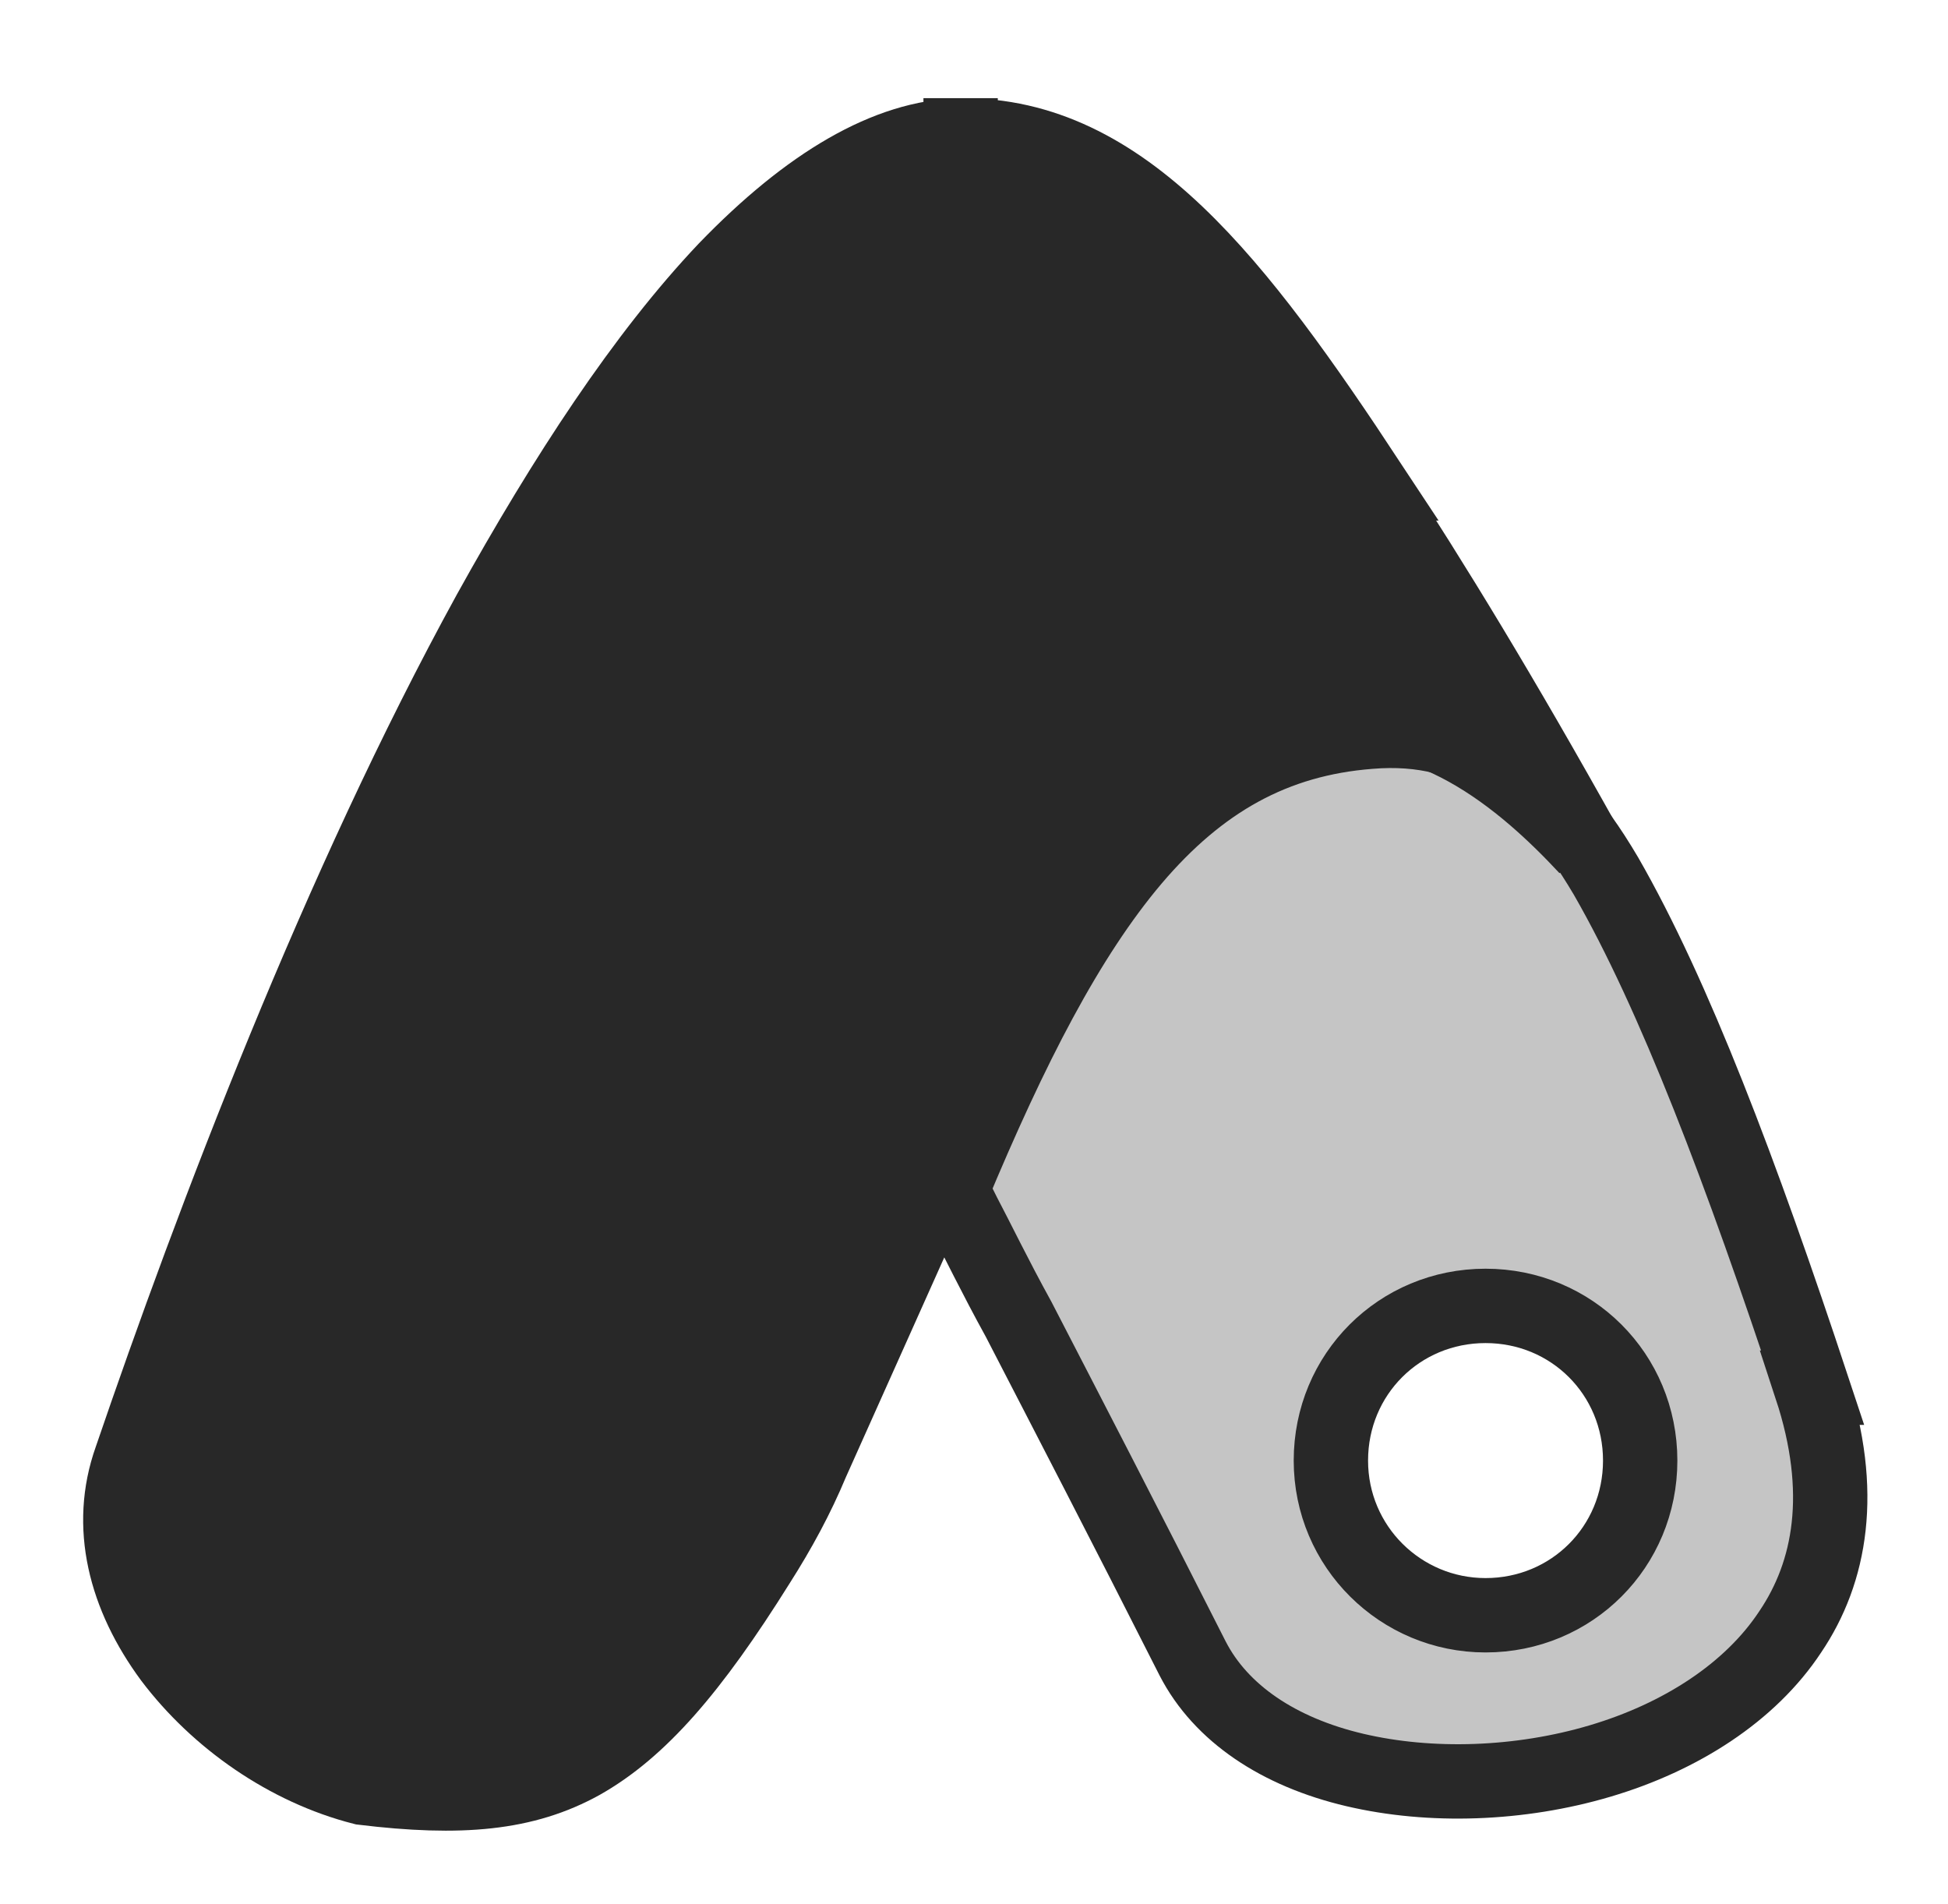 <?xml version="1.0" encoding="UTF-8"?>
<svg id="Layer_1" xmlns="http://www.w3.org/2000/svg" version="1.1" viewBox="0 0 131 128">
  <!-- Generator: Adobe Illustrator 29.2.1, SVG Export Plug-In . SVG Version: 2.1.0 Build 116)  -->
  <defs>
    <style>
      .st0 {
        fill: #c5c5c5;
      }

      .st0, .st1 {
        stroke: #282828;
        stroke-width: 5px;
      }

      .st1 {
        fill: #282828;
      }
    </style>
  </defs>
  <path class="st0" d="M121.9,93.3c-4.8-14.5-9.3-26.4-13.9-34.4-2.3-3.9-4.2-5.8-6.8-7.5-2.6-1.7-5.5-2.5-9.1-2.2-6.4.5-11.4,3.3-15.9,8.6-4.4,5.2-8.2,12.6-12.2,22.2.2.4.5,1,.8,1.6.9,1.7,2.1,4.2,3.7,7.1,3.1,6,7.3,14.1,11.7,22.8h0c1.9,3.7,5.8,6.3,10.9,7.5,5.1,1.2,11.1,1,16.5-.6,5.4-1.6,10.1-4.6,12.8-8.7,2.7-4,3.7-9.4,1.4-16.4ZM99.9,108.6c-5.7,0-10.4-4.6-10.4-10.4s4.6-10.4,10.4-10.4,10.4,4.6,10.4,10.4-4.6,10.4-10.4,10.4Z"/>
  <path class="st1" d="M92,32.5c4.5,6.9,8.9,14.1,14.7,24.5-4.1-4.4-11-10.5-19.3-8.4-9.5,2.3-15.1,10.8-19.2,19-1.9,3.9-3.5,7.5-4.7,10.2-.6,1.3-1,2.4-1.3,3.1-.2.4-.3.7-.3.9,0,0,0,.2,0,.2h0s-7.3,16.3-7.3,16.3h0s0,0,0,0c-1,2.4-2.2,4.6-3.6,6.8-4.5,7.2-8,11.2-11.9,13.4-3.8,2.1-8.1,2.5-14.7,1.7-5.1-1.3-9.8-4.6-12.9-8.7-3.1-4.2-4.3-8.9-2.7-13.4,5.5-16.1,14-38.5,24.1-56.9,5.1-9.2,10.4-17.3,15.9-23.1,5.6-5.8,10.9-8.9,15.8-9v-2.5s0,2.5,0,2.5c11-.1,18.6,9.9,27.5,23.4Z"/>
</svg>
